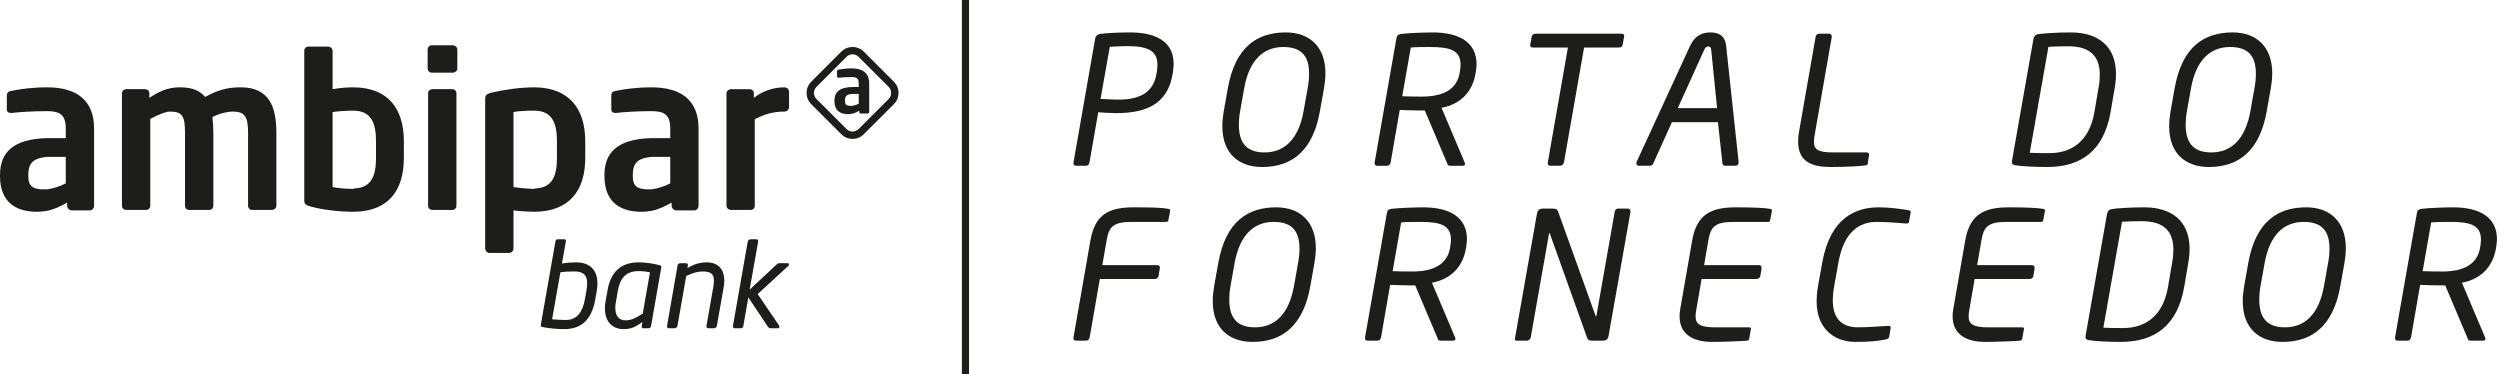 <svg xmlns="http://www.w3.org/2000/svg" width="374" height="56" viewBox="0 0 374 56" fill="none"><path d="M144.968 0H143.896V56H144.968V0Z" fill="#1D1D1B"></path><path d="M175.494 10.623L175.44 10.968C174.696 15.755 171.212 16.925 166.93 16.925C166.078 16.925 164.962 16.846 164.297 16.792L162.994 24.265C162.941 24.531 162.834 24.797 162.409 24.797H160.973C160.68 24.797 160.547 24.585 160.601 24.265L163.846 5.729C163.925 5.356 164.218 5.117 164.617 5.064C165.787 4.931 167.515 4.851 169.058 4.851C173.021 4.851 175.574 6.287 175.574 9.532C175.574 9.878 175.547 10.224 175.495 10.623H175.494ZM168.712 6.9C167.861 6.9 166.664 6.953 166.026 7.006L164.642 14.799C165.254 14.825 166.61 14.905 167.302 14.905C170.946 14.905 172.621 13.521 173.02 10.969L173.073 10.624C173.127 10.279 173.153 9.986 173.153 9.693C173.153 7.619 171.744 6.901 168.711 6.901L168.712 6.9Z" fill="#1D1D1B"></path><path d="M198.072 13.202L197.461 16.632C196.424 22.51 193.312 24.983 188.818 24.983C185.387 24.983 182.861 23.042 182.861 18.866C182.861 18.174 182.94 17.43 183.073 16.632L183.684 13.202C184.802 6.899 188.179 4.851 192.355 4.851C195.891 4.851 198.285 6.952 198.285 10.968C198.285 11.66 198.205 12.404 198.072 13.202ZM191.982 7.032C189.057 7.032 186.903 8.92 186.132 13.202L185.52 16.632C185.387 17.377 185.334 18.041 185.334 18.654C185.334 21.685 186.77 22.803 189.19 22.803C192.089 22.803 194.243 20.914 195.014 16.632L195.625 13.202C195.785 12.377 195.838 11.633 195.838 10.995C195.838 8.096 194.402 7.033 191.981 7.033L191.982 7.032Z" fill="#1D1D1B"></path><path d="M220.811 10.569L220.784 10.756C220.331 13.868 218.364 15.622 215.652 16.128L219.109 24.293C219.136 24.347 219.163 24.426 219.163 24.532C219.163 24.692 219.056 24.799 218.87 24.799H217.035C216.715 24.799 216.636 24.799 216.503 24.453L213.152 16.528H212.327C211.45 16.528 210.067 16.475 209.402 16.449L208.045 24.268C207.992 24.534 207.859 24.799 207.46 24.799H206.024C205.758 24.799 205.598 24.64 205.652 24.268L208.923 5.651C209.002 5.279 209.189 5.119 209.667 5.066C210.837 4.933 213.097 4.854 214.374 4.854C218.204 4.854 220.89 6.289 220.89 9.587C220.89 9.907 220.863 10.225 220.811 10.571V10.569ZM214.002 7.033C213.151 7.033 211.688 7.033 211.05 7.112L209.774 14.399C210.439 14.425 211.503 14.452 212.699 14.452C215.704 14.452 217.992 13.521 218.39 10.756L218.417 10.569C218.471 10.25 218.497 9.958 218.497 9.692C218.497 7.591 217.061 7.033 214.002 7.033Z" fill="#1D1D1B"></path><path d="M233.975 24.265C233.922 24.558 233.682 24.797 233.39 24.797H231.927C231.634 24.797 231.501 24.531 231.555 24.265L234.56 7.112H229.374C229.081 7.112 228.869 7.033 228.921 6.686L229.133 5.516C229.213 5.144 229.453 5.038 229.745 5.038H242.537C242.83 5.038 243.042 5.144 242.963 5.516L242.75 6.686C242.697 6.952 242.591 7.112 242.165 7.112H236.979L233.974 24.265H233.975Z" fill="#1D1D1B"></path><path d="M259.639 24.797H258.043C257.804 24.797 257.698 24.611 257.671 24.398L257.006 18.282H250.119L247.353 24.398C247.274 24.611 247.114 24.797 246.794 24.797H245.172C244.933 24.797 244.8 24.664 244.8 24.452C244.8 24.373 244.8 24.292 244.853 24.186L252.832 6.873C253.576 5.25 254.72 4.851 255.89 4.851C256.981 4.851 258.044 5.223 258.23 6.846L260.092 24.186V24.292C260.092 24.585 259.959 24.797 259.639 24.797ZM255.995 7.431C255.968 7.139 255.835 6.953 255.569 6.953C255.277 6.953 255.091 7.14 254.958 7.431L250.996 16.181H256.873L255.996 7.431H255.995Z" fill="#1D1D1B"></path><path d="M279.612 23.202L279.425 24.372C279.398 24.611 279.372 24.691 279.08 24.744C278.361 24.85 276.367 24.983 273.867 24.983C271.235 24.983 269.001 24.318 269.001 21.206C269.001 20.753 269.028 20.275 269.134 19.716L271.607 5.568C271.66 5.275 271.766 5.036 272.245 5.036H273.601C273.921 5.036 274.079 5.302 274.027 5.568L271.5 20.035C271.421 20.461 271.367 20.887 271.367 21.205C271.367 22.402 272.032 22.801 274.266 22.801H279.265C279.478 22.801 279.611 22.934 279.611 23.12V23.2L279.612 23.202Z" fill="#1D1D1B"></path><path d="M316.365 13.123L315.754 16.713C314.744 22.564 311.339 24.984 306.233 24.984C304.212 24.984 302.217 24.851 301.446 24.718C301.021 24.639 300.941 24.425 300.994 24.053L304.212 5.782C304.291 5.41 304.531 5.171 304.877 5.117C305.675 4.984 307.749 4.851 309.77 4.851C313.838 4.851 316.552 6.873 316.552 11.074C316.552 11.712 316.498 12.377 316.365 13.123ZM309.397 6.925C308.146 6.925 307.323 6.952 306.445 7.005L303.652 22.855C304.504 22.909 305.354 22.909 306.604 22.909C309.716 22.909 312.561 21.313 313.332 16.713L313.944 13.123C314.077 12.404 314.13 11.766 314.13 11.207C314.13 7.91 312.109 6.925 309.397 6.925Z" fill="#1D1D1B"></path><path d="M339.715 13.202L339.103 16.632C338.066 22.51 334.954 24.983 330.46 24.983C327.03 24.983 324.503 23.042 324.503 18.866C324.503 18.174 324.583 17.43 324.716 16.632L325.327 13.202C326.444 6.899 329.821 4.851 333.997 4.851C337.534 4.851 339.927 6.952 339.927 10.968C339.927 11.66 339.848 12.404 339.715 13.202ZM333.625 7.032C330.699 7.032 328.545 8.92 327.774 13.202L327.163 16.632C327.03 17.377 326.976 18.041 326.976 18.654C326.976 21.685 328.412 22.803 330.832 22.803C333.731 22.803 335.885 20.914 336.656 16.632L337.268 13.202C337.427 12.377 337.48 11.633 337.48 10.995C337.48 8.096 336.044 7.033 333.624 7.033L333.625 7.032Z" fill="#1D1D1B"></path><path d="M165.548 35.964L164.909 39.66H173.074C173.367 39.66 173.58 39.767 173.5 40.192L173.34 41.202C173.287 41.495 173.181 41.734 172.702 41.734H164.537L163.021 50.431C162.967 50.724 162.834 50.963 162.41 50.963H161.053C160.654 50.963 160.548 50.724 160.601 50.431L163.127 35.964C163.819 32.002 165.946 31.017 169.67 31.017C172.516 31.017 173.765 31.071 174.696 31.229C175.041 31.283 175.095 31.389 175.041 31.628L174.802 32.879C174.775 33.065 174.696 33.198 174.457 33.198H169.324C166.505 33.198 165.894 33.943 165.548 35.964Z" fill="#1D1D1B"></path><path d="M196.636 39.368L196.025 42.798C194.988 48.676 191.876 51.149 187.382 51.149C183.951 51.149 181.425 49.208 181.425 45.032C181.425 44.34 181.504 43.596 181.637 42.798L182.249 39.368C183.366 33.064 186.743 31.017 190.919 31.017C194.455 31.017 196.849 33.118 196.849 37.134C196.849 37.825 196.769 38.57 196.636 39.368ZM190.547 33.197C187.621 33.197 185.467 35.086 184.696 39.368L184.084 42.798C183.951 43.542 183.898 44.207 183.898 44.819C183.898 47.851 185.334 48.968 187.754 48.968C190.653 48.968 192.807 47.08 193.578 42.798L194.189 39.368C194.349 38.543 194.402 37.799 194.402 37.161C194.402 34.262 192.966 33.198 190.545 33.198L190.547 33.197Z" fill="#1D1D1B"></path><path d="M219.375 36.735L219.348 36.922C218.896 40.034 216.928 41.788 214.216 42.294L217.673 50.459C217.7 50.513 217.727 50.592 217.727 50.698C217.727 50.858 217.621 50.964 217.434 50.964H215.599C215.28 50.964 215.2 50.964 215.067 50.619L211.716 42.694H210.891C210.014 42.694 208.631 42.641 207.966 42.615L206.609 50.433C206.556 50.699 206.423 50.965 206.024 50.965H204.588C204.322 50.965 204.162 50.806 204.216 50.433L207.487 31.817C207.566 31.445 207.753 31.285 208.231 31.232C209.401 31.099 211.661 31.019 212.939 31.019C216.768 31.019 219.454 32.455 219.454 35.753C219.454 36.072 219.427 36.391 219.375 36.737V36.735ZM212.566 33.198C211.715 33.198 210.252 33.198 209.614 33.278L208.338 40.564C209.003 40.591 210.067 40.618 211.264 40.618C214.268 40.618 216.556 39.687 216.955 36.922L216.981 36.735C217.035 36.415 217.061 36.124 217.061 35.858C217.061 33.757 215.625 33.198 212.566 33.198Z" fill="#1D1D1B"></path><path d="M241.555 31.709C241.608 31.443 241.714 31.204 242.113 31.204H243.522C243.788 31.204 243.921 31.39 243.921 31.603V31.709L240.651 50.192C240.571 50.618 240.438 50.963 239.747 50.963H238.205C237.646 50.963 237.54 50.803 237.434 50.537L231.849 34.926L231.795 34.846C231.768 34.846 231.741 34.873 231.741 34.926L229.003 50.457C228.949 50.723 228.71 50.962 228.444 50.962H226.902C226.715 50.962 226.582 50.883 226.636 50.642L229.933 31.947C230.013 31.521 230.226 31.203 230.837 31.203H232.14C232.885 31.203 232.992 31.336 233.125 31.735L238.656 47.133C238.71 47.292 238.735 47.345 238.762 47.345C238.789 47.345 238.816 47.291 238.842 47.133L241.555 31.708V31.709Z" fill="#1D1D1B"></path><path d="M255.57 35.964L254.932 39.66H263.097C263.39 39.66 263.576 39.793 263.523 40.192L263.363 41.202C263.31 41.495 263.177 41.734 262.725 41.734H254.56L253.789 46.202C253.71 46.627 253.656 46.973 253.656 47.292C253.656 48.489 254.321 48.967 256.555 48.967H261.608C261.874 48.967 261.98 49.021 261.927 49.287L261.688 50.59C261.661 50.75 261.635 50.91 261.369 50.962C260.598 51.041 257.725 51.149 256.156 51.149C253.124 51.149 251.263 49.898 251.263 47.319C251.263 46.974 251.29 46.601 251.369 46.202L253.151 35.963C253.843 32.053 255.97 31.016 259.694 31.016C262.698 31.016 264.135 31.122 264.853 31.255C265.039 31.282 265.119 31.361 265.065 31.627L264.826 32.878C264.799 33.144 264.666 33.197 264.481 33.197H259.348C256.529 33.197 255.918 33.941 255.572 35.963L255.57 35.964Z" fill="#1D1D1B"></path><path d="M285.463 31.442C285.675 31.469 285.888 31.521 285.835 31.787L285.596 33.144C285.569 33.383 285.463 33.463 285.143 33.436C284.212 33.357 282.271 33.197 280.728 33.197C278.122 33.197 275.835 34.739 275.037 39.235L274.372 42.931C274.239 43.675 274.186 44.314 274.186 44.899C274.186 47.878 275.755 48.967 277.936 48.967C279.452 48.967 281.42 48.808 282.377 48.755C282.803 48.728 282.883 48.834 282.83 49.181L282.643 50.271C282.59 50.591 282.484 50.724 282.005 50.803C280.862 51.016 279.798 51.149 277.538 51.149C274.852 51.149 271.766 49.58 271.766 45.059C271.766 44.421 271.82 43.702 271.953 42.931L272.618 39.235C273.841 32.48 277.698 31.017 281.075 31.017C282.75 31.017 284.32 31.256 285.463 31.443V31.442Z" fill="#1D1D1B"></path><path d="M296.419 35.964L295.781 39.66H303.946C304.239 39.66 304.424 39.793 304.372 40.192L304.212 41.202C304.158 41.495 304.025 41.734 303.574 41.734H295.409L294.638 46.202C294.558 46.627 294.505 46.973 294.505 47.292C294.505 48.489 295.17 48.967 297.403 48.967H302.456C302.722 48.967 302.829 49.021 302.776 49.287L302.537 50.59C302.51 50.75 302.483 50.91 302.217 50.962C301.446 51.041 298.573 51.149 297.005 51.149C293.973 51.149 292.111 49.898 292.111 47.319C292.111 46.974 292.138 46.601 292.217 46.202L294 35.963C294.691 32.053 296.819 31.016 300.542 31.016C303.547 31.016 304.984 31.122 305.701 31.255C305.888 31.282 305.967 31.361 305.914 31.627L305.675 32.878C305.648 33.144 305.515 33.197 305.329 33.197H300.197C297.378 33.197 296.766 33.941 296.42 35.963L296.419 35.964Z" fill="#1D1D1B"></path><path d="M327.375 39.288L326.764 42.879C325.754 48.729 322.349 51.15 317.243 51.15C315.222 51.15 313.227 51.017 312.456 50.884C312.03 50.804 311.951 50.591 312.004 50.219L315.222 31.948C315.301 31.576 315.541 31.337 315.887 31.283C316.685 31.15 318.759 31.017 320.78 31.017C324.849 31.017 327.562 33.038 327.562 37.24C327.562 37.878 327.508 38.543 327.375 39.288ZM320.407 33.091C319.156 33.091 318.333 33.118 317.455 33.17L314.662 49.021C315.514 49.075 316.364 49.075 317.614 49.075C320.726 49.075 323.571 47.479 324.342 42.879L324.954 39.288C325.087 38.57 325.14 37.932 325.14 37.373C325.14 34.075 323.119 33.091 320.407 33.091Z" fill="#1D1D1B"></path><path d="M350.725 39.368L350.113 42.798C349.076 48.676 345.964 51.149 341.47 51.149C338.04 51.149 335.513 49.208 335.513 45.032C335.513 44.34 335.593 43.596 335.725 42.798L336.337 39.368C337.454 33.064 340.831 31.017 345.007 31.017C348.543 31.017 350.937 33.118 350.937 37.134C350.937 37.825 350.858 38.57 350.725 39.368ZM344.635 33.197C341.709 33.197 339.555 35.086 338.784 39.368L338.173 42.798C338.04 43.542 337.986 44.207 337.986 44.819C337.986 47.851 339.422 48.968 341.842 48.968C344.741 48.968 346.895 47.08 347.666 42.798L348.278 39.368C348.437 38.543 348.49 37.799 348.49 37.161C348.49 34.262 347.054 33.198 344.634 33.198L344.635 33.197Z" fill="#1D1D1B"></path><path d="M373.463 36.735L373.436 36.922C372.984 40.034 371.016 41.788 368.304 42.294L371.761 50.459C371.788 50.513 371.815 50.592 371.815 50.698C371.815 50.858 371.709 50.964 371.522 50.964H369.687C369.368 50.964 369.288 50.964 369.155 50.619L365.804 42.694H364.98C364.102 42.694 362.719 42.641 362.054 42.615L360.698 50.433C360.644 50.699 360.511 50.965 360.112 50.965H358.676C358.41 50.965 358.251 50.806 358.304 50.433L361.575 31.817C361.654 31.445 361.841 31.285 362.319 31.232C363.489 31.099 365.75 31.019 367.027 31.019C370.856 31.019 373.542 32.455 373.542 35.753C373.542 36.072 373.516 36.391 373.463 36.737V36.735ZM366.655 33.198C365.803 33.198 364.341 33.198 363.702 33.278L362.426 40.564C363.091 40.591 364.155 40.618 365.352 40.618C368.357 40.618 370.644 39.687 371.043 36.922L371.07 36.735C371.123 36.415 371.149 36.124 371.149 35.858C371.149 33.757 369.713 33.198 366.655 33.198Z" fill="#1D1D1B"></path><path d="M129.793 16.987H128.787C128.657 16.987 128.55 16.881 128.55 16.75V16.561C128.005 16.892 127.45 17.082 126.881 17.082C125.899 17.082 124.834 16.703 124.834 15.105V15.058C124.834 13.709 125.663 13.011 127.722 13.011H128.467V12.49C128.467 11.721 128.124 11.531 127.426 11.531C126.669 11.531 125.887 11.578 125.497 11.626H125.438C125.32 11.626 125.224 11.59 125.224 11.424V10.667C125.224 10.537 125.295 10.453 125.45 10.418C125.923 10.324 126.61 10.228 127.426 10.228C129.106 10.228 130.03 10.973 130.03 12.489V16.749C130.03 16.879 129.924 16.986 129.793 16.986M128.467 14.051H127.722C126.645 14.051 126.408 14.394 126.408 15.057V15.104C126.408 15.684 126.669 15.838 127.261 15.838C127.687 15.838 128.125 15.696 128.468 15.506V14.05L128.467 14.051Z" fill="#1D1D1B"></path><path d="M127.541 20.781C126.934 20.781 126.326 20.55 125.864 20.087L121.356 15.58C120.909 15.133 120.664 14.538 120.664 13.903C120.664 13.268 120.909 12.672 121.356 12.226L125.864 7.719C126.789 6.794 128.294 6.793 129.219 7.719L133.726 12.226C134.173 12.673 134.419 13.268 134.419 13.903C134.419 14.538 134.173 15.134 133.726 15.58L129.219 20.087C128.757 20.55 128.149 20.781 127.542 20.781M127.542 8.126C127.217 8.126 126.891 8.25 126.643 8.497L122.136 13.005C121.898 13.243 121.766 13.562 121.766 13.902C121.766 14.242 121.897 14.562 122.136 14.801L126.643 19.308C127.139 19.803 127.944 19.803 128.439 19.308L132.947 14.801C133.185 14.563 133.316 14.243 133.316 13.902C133.316 13.561 133.186 13.243 132.947 13.005L128.439 8.497C128.192 8.25 127.867 8.126 127.541 8.126" fill="#1D1D1B"></path><path fill-rule="evenodd" clip-rule="evenodd" d="M40.665 31.41H37.726C37.384 31.41 37.111 31.133 37.111 30.791V19.841C37.111 17.375 36.563 16.691 34.789 16.691C34.171 16.691 32.943 16.899 31.781 17.512C31.846 18.197 31.916 19.02 31.916 19.841V30.791C31.916 31.133 31.642 31.41 31.234 31.41H28.294C27.952 31.41 27.676 31.133 27.676 30.791V19.841C27.676 17.375 27.269 16.691 25.42 16.691C24.809 16.691 23.782 17.101 22.481 17.788V30.791C22.481 31.133 22.21 31.41 21.867 31.41H18.927C18.519 31.41 18.247 31.133 18.247 30.791V13.951C18.247 13.611 18.519 13.339 18.927 13.339H21.659C22.07 13.339 22.346 13.611 22.346 13.951V14.637C23.71 13.746 25.011 13.062 26.926 13.062C28.841 13.062 29.934 13.611 30.685 14.503C32.325 13.611 33.761 13.062 36.015 13.062C40.324 13.062 41.346 16.073 41.346 19.84V30.79C41.346 31.132 41.006 31.409 40.664 31.409L40.665 31.41ZM52.967 13.067C58.025 13.131 60.418 16.213 60.418 21.141V23.604C60.418 28.602 58.025 31.613 52.967 31.68H52.832C50.781 31.68 48.321 31.41 46.336 30.86C45.654 30.654 45.519 30.449 45.519 29.973V7.588C45.519 7.246 45.791 6.971 46.133 6.971H49.072C49.415 6.971 49.757 7.246 49.757 7.588V13.339C50.916 13.131 52.012 13.067 52.833 13.067H52.968H52.967ZM56.25 21.141C56.25 18.538 55.635 16.623 52.967 16.554H52.832C52.011 16.554 50.642 16.623 49.756 16.758V27.984C50.369 28.121 51.669 28.258 52.832 28.258C52.899 28.258 52.967 28.258 52.967 28.191C55.635 28.121 56.25 26.203 56.25 23.603V21.14V21.141ZM67.733 10.874H64.654C64.246 10.874 63.974 10.599 63.974 10.257V7.449C63.974 7.04 64.245 6.768 64.654 6.768H67.733C68.073 6.768 68.417 7.04 68.417 7.449V10.257C68.417 10.599 68.073 10.874 67.733 10.874ZM67.664 31.41H64.727C64.316 31.41 64.043 31.133 64.043 30.791V13.951C64.043 13.611 64.316 13.339 64.727 13.339H67.664C68.006 13.339 68.283 13.611 68.283 13.951V30.791C68.283 31.133 68.006 31.41 67.664 31.41ZM80.035 13.067C85.094 13.131 87.556 16.213 87.556 21.141V23.604C87.556 28.602 85.094 31.613 80.035 31.68H79.9C79.147 31.68 77.986 31.613 76.821 31.474V37.154C76.821 37.496 76.55 37.842 76.141 37.842H73.2C72.858 37.842 72.583 37.496 72.583 37.154V14.776C72.583 14.295 72.722 14.089 73.404 13.885C75.454 13.402 77.849 13.067 79.899 13.067H80.035ZM83.317 21.141C83.317 18.538 82.705 16.623 80.035 16.554H79.9C78.736 16.554 77.44 16.623 76.821 16.758V27.984C77.711 28.121 79.147 28.258 79.9 28.258C79.968 28.258 80.035 28.258 80.035 28.191C82.705 28.121 83.317 26.203 83.317 23.603V21.14V21.141ZM97.466 20.663H100.268V19.223C100.268 17.17 99.378 16.625 97.466 16.625C95.415 16.625 93.297 16.76 92.203 16.897H92.064C91.724 16.897 91.449 16.76 91.449 16.35V14.298C91.449 13.885 91.655 13.677 92.064 13.609C93.364 13.338 95.21 13.066 97.465 13.066C102.044 13.066 104.505 15.118 104.505 19.222V30.79C104.505 31.132 104.234 31.473 103.889 31.473H101.155C100.815 31.473 100.473 31.132 100.473 30.79V30.311C99.514 30.858 98.493 31.338 97.465 31.541C96.986 31.612 96.509 31.681 95.963 31.681C93.296 31.681 90.425 30.652 90.425 26.34V26.203C90.425 22.714 92.474 20.796 97.465 20.662L97.466 20.663ZM100.268 23.469H97.466C95.211 23.675 94.664 24.561 94.664 26.204V26.342C94.664 27.916 95.415 28.328 96.987 28.328H97.466C98.493 28.192 99.449 27.848 100.268 27.436V23.469ZM117.359 16.691C115.65 16.691 114.281 17.101 112.914 17.855V30.791C112.914 31.136 112.642 31.407 112.299 31.407H109.36C109.018 31.407 108.68 31.136 108.68 30.791V13.955C108.68 13.611 109.018 13.34 109.36 13.34H112.16C112.502 13.34 112.777 13.611 112.777 13.955V14.64C114.347 13.407 116.057 13.068 117.358 13.068C117.697 13.068 118.041 13.34 118.041 13.752V16.009C118.041 16.418 117.699 16.692 117.358 16.692L117.359 16.691ZM9.838 23.469H7.036C4.781 23.675 4.233 24.561 4.233 26.204V26.342C4.233 27.916 4.985 28.328 6.556 28.328H7.036C8.062 28.192 9.019 27.848 9.838 27.436V23.469ZM7.036 16.625C4.987 16.625 2.866 16.76 1.773 16.897H1.636C1.296 16.897 1.022 16.76 1.022 16.35V14.298C1.022 13.885 1.226 13.677 1.636 13.609C2.937 13.338 4.781 13.066 7.036 13.066C11.614 13.066 14.076 15.118 14.076 19.222V30.79C14.076 31.132 13.805 31.473 13.461 31.473H10.728C10.384 31.473 10.044 31.132 10.044 30.79V30.311C9.087 30.858 8.063 31.338 7.036 31.541C6.556 31.612 6.079 31.681 5.532 31.681C2.866 31.681 0 30.652 0 26.34V26.203C0 22.714 2.047 20.796 7.036 20.662H9.838V19.222C9.838 17.169 8.952 16.624 7.036 16.624V16.625Z" fill="#1D1D1B"></path><path d="M89.27 43.585L89.04 44.86C88.526 47.675 87.109 49.233 84.419 49.233C83.356 49.233 82.276 49.144 81.215 48.932C80.861 48.861 80.878 48.755 80.913 48.525L83.091 36.131C83.127 35.954 83.197 35.794 83.48 35.794H84.383C84.56 35.794 84.702 35.848 84.649 36.131L84.065 39.424C84.773 39.3 85.605 39.248 86.172 39.248C88.315 39.248 89.376 40.452 89.376 42.416C89.376 42.788 89.341 43.178 89.27 43.585ZM85.942 40.611C85.375 40.611 84.437 40.629 83.834 40.735L82.595 47.764C83.179 47.818 84.047 47.87 84.648 47.87C86.294 47.87 87.145 46.702 87.481 44.86L87.712 43.585C87.801 43.125 87.836 42.718 87.836 42.381C87.836 41.16 87.287 40.611 85.942 40.611Z" fill="#1D1D1B"></path><path d="M98.619 39.655C98.938 39.726 98.956 39.832 98.92 40.062L97.398 48.756C97.362 48.951 97.273 49.11 96.99 49.11H96.282C96.016 49.11 95.981 48.968 96.016 48.721L96.105 48.172C95.061 48.915 94.441 49.234 93.255 49.234C91.751 49.234 90.493 48.278 90.493 46.101C90.493 45.764 90.528 45.41 90.599 45.038L90.917 43.285C91.466 40.222 93.395 39.249 95.521 39.249C96.584 39.249 97.716 39.425 98.619 39.656V39.655ZM95.521 40.558C93.697 40.558 92.777 41.567 92.44 43.444L92.122 45.268C92.068 45.534 92.051 45.817 92.051 46.082C92.051 47.445 92.741 47.923 93.591 47.923C94.44 47.923 95.184 47.551 96.158 46.896L97.238 40.734C96.76 40.645 96.264 40.557 95.521 40.557V40.558Z" fill="#1D1D1B"></path><path d="M108.268 42.93L107.241 48.755C107.205 48.95 107.01 49.109 106.816 49.109H105.967C105.755 49.109 105.648 48.932 105.684 48.755L106.711 42.93C106.765 42.593 106.8 42.239 106.8 41.956C106.8 41.107 106.446 40.611 105.154 40.611C104.482 40.611 103.791 40.752 102.658 41.283L101.347 48.754C101.312 48.931 101.117 49.108 100.922 49.108H100.055C99.843 49.108 99.754 48.913 99.789 48.754L101.364 39.725C101.4 39.53 101.506 39.371 101.824 39.371H102.567C102.851 39.371 102.94 39.477 102.904 39.725L102.851 40.097C103.7 39.619 104.497 39.248 105.701 39.248C107.596 39.248 108.357 40.452 108.357 41.974C108.357 42.276 108.322 42.63 108.268 42.931V42.93Z" fill="#1D1D1B"></path><path d="M117.934 39.779L113.349 43.993L116.553 48.703C116.589 48.756 116.607 48.809 116.607 48.862C116.607 48.987 116.518 49.11 116.359 49.11H115.332C115.137 49.11 114.995 49.056 114.854 48.844L111.95 44.488L111.206 48.755C111.171 48.95 111.065 49.109 110.87 49.109H109.931C109.719 49.109 109.613 48.932 109.648 48.755L111.862 36.149C111.897 35.954 112.092 35.795 112.286 35.795H113.136C113.348 35.795 113.472 35.885 113.419 36.149L112.144 43.337L116.215 39.531C116.34 39.406 116.428 39.371 116.605 39.371H117.809C117.969 39.371 118.04 39.442 118.04 39.548C118.04 39.618 118.004 39.708 117.933 39.778L117.934 39.779Z" fill="#1D1D1B"></path></svg>